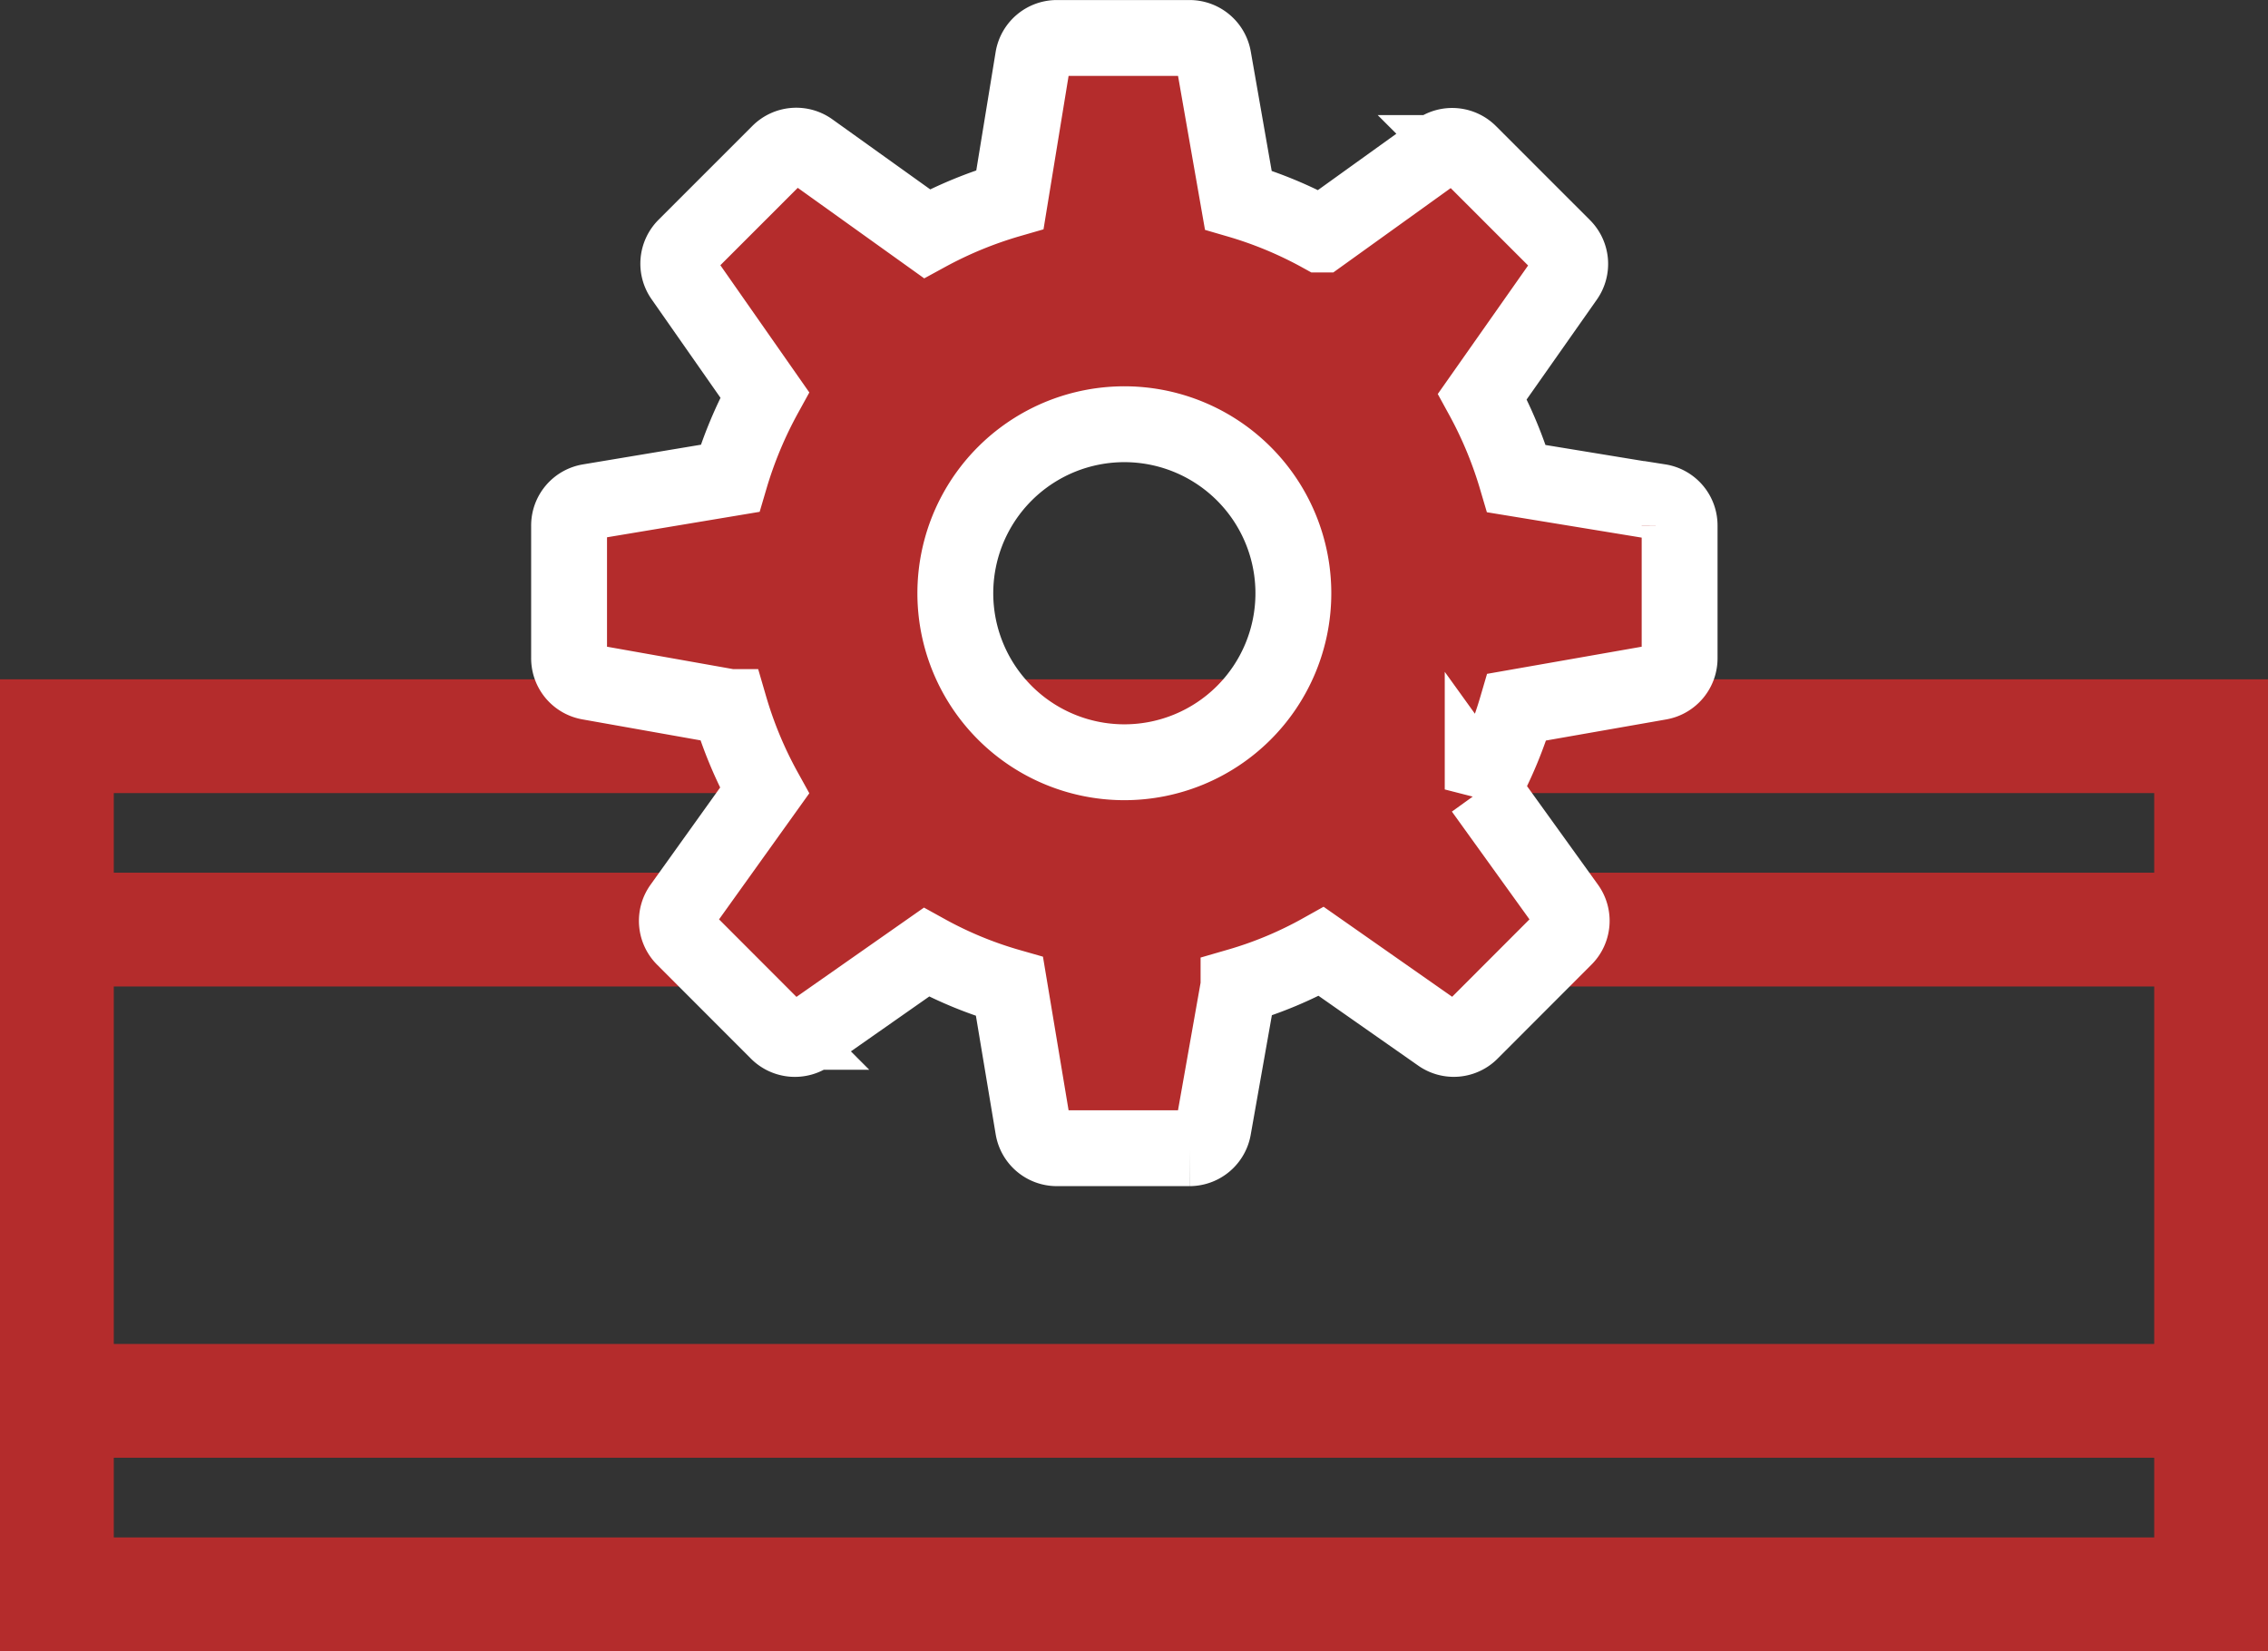 <svg class="logo-beneficios" xmlns="http://www.w3.org/2000/svg" width="59.793" height="43.536" viewBox="0 0 59.793 43.536"><rect x="0" y="0" width="59.793" height="43.536" fill="#333333" stroke="none"/> <g id="Grupo_165" data-name="Grupo 165" transform="translate(-94 -1855.09)"> <g id="Grupo_163" data-name="Grupo 163" transform="translate(-64 23)"> <path id="Caminho_185" data-name="Caminho 185" d="M580.048,1376.425H637.04" transform="translate(-420.458 480.174)" fill="none" class="with-stroke" stroke="#b42c2c" stroke-width="3"></path> <path id="Caminho_184" data-name="Caminho 184" d="M580.048,1376.425H637.04" transform="translate(-420.458 492.599)" fill="none" class="with-stroke" stroke="#b42c2c" stroke-width="3"></path> <g id="Caminho_194" data-name="Caminho 194" transform="translate(158 1850)" fill="none"> <path d="M0,0H59.793V25.625H0Z" stroke="none"></path> <path d="M 3 3 L 3 22.625 L 56.793 22.625 L 56.793 3 L 3 3 M -3.814697265625e-06 1.9073486328125e-06 L 59.793 1.9073486328125e-06 L 59.793 25.625 L -3.814697265625e-06 25.625 L -3.814697265625e-06 1.9073486328125e-06 Z" stroke="none" class="with-stroke" fill="#b42c2c"></path> </g> </g> <g id="Grupo_164" data-name="Grupo 164" transform="translate(-367 1379.09)"> <path id="Caminho_193" data-name="Caminho 193" d="M504.743,489.237l-3.762-.617a10.973,10.973,0,0,0-.9-2.166l2.2-3.13a.636.636,0,0,0-.072-.816l-2.474-2.474a.634.634,0,0,0-.823-.066l-3.083,2.215a10.708,10.708,0,0,0-2.183-.908l-.656-3.746a.639.639,0,0,0-.626-.528h-3.5a.636.636,0,0,0-.629.535l-.609,3.725a10.861,10.861,0,0,0-2.188.9l-3.073-2.2a.635.635,0,0,0-.822.066l-2.474,2.474a.636.636,0,0,0-.071.816l2.163,3.094a11.029,11.029,0,0,0-.916,2.2l-3.71.619a.633.633,0,0,0-.532.626v3.5a.635.635,0,0,0,.525.626l3.71.659a10.8,10.8,0,0,0,.918,2.205l-2.191,3.061a.634.634,0,0,0,.066.821l2.474,2.477a.637.637,0,0,0,.817.072l3.1-2.171a10.487,10.487,0,0,0,2.192.905l.622,3.729a.634.634,0,0,0,.626.533h3.5a.638.638,0,0,0,.626-.525l.664-3.75a10.412,10.412,0,0,0,2.183-.912l3.125,2.188a.63.63,0,0,0,.814-.069l2.474-2.477a.633.633,0,0,0,.066-.823l-2.225-3.091a10.85,10.85,0,0,0,.9-2.17l3.767-.661a.636.636,0,0,0,.525-.626v-3.5a.631.631,0,0,0-.533-.626Zm-14.1,6.86a4.456,4.456,0,1,1,4.455-4.455,4.455,4.455,0,0,1-4.455,4.455Zm0,0" class="with-stroke" fill="#b42c2c" stroke="#fff" stroke-width="2"></path> </g> </g></svg>